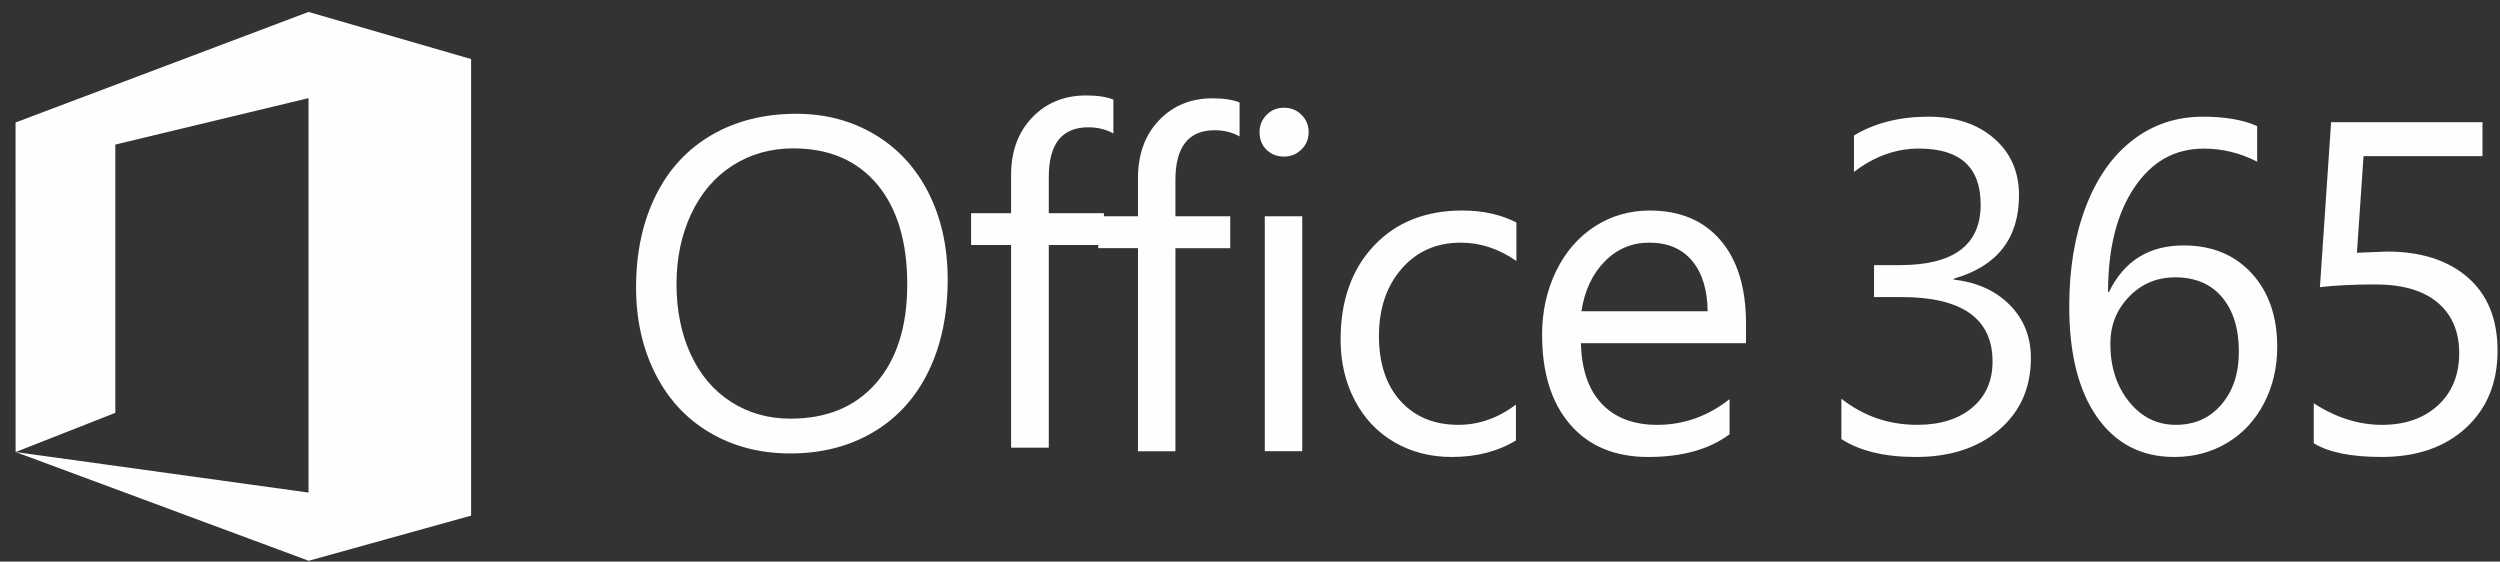 <svg xmlns="http://www.w3.org/2000/svg" width="138" height="31" viewBox="0 0 138 31" fill="none"><rect x="0" y="0" width="138" height="31" fill="#333333" stroke="none"/><path d="M52.312 15.421C52.312 17.352 51.96 19.044 51.254 20.497C50.546 21.95 49.532 23.07 48.209 23.853C46.885 24.636 45.361 25.03 43.636 25.03C41.969 25.03 40.488 24.648 39.19 23.886C37.891 23.123 36.888 22.041 36.177 20.636C35.467 19.234 35.111 17.643 35.111 15.864C35.111 13.95 35.471 12.266 36.19 10.807C36.907 9.35 37.94 8.231 39.285 7.451C40.629 6.671 42.185 6.281 43.952 6.281C45.568 6.281 47.017 6.665 48.298 7.432C49.578 8.198 50.568 9.278 51.266 10.668C51.964 12.058 52.312 13.643 52.312 15.421ZM50.08 15.7C50.08 13.339 49.526 11.498 48.419 10.175C47.309 8.853 45.766 8.19 43.788 8.19C42.545 8.19 41.43 8.505 40.445 9.132C39.461 9.76 38.697 10.651 38.155 11.806C37.614 12.963 37.343 14.251 37.343 15.675C37.343 17.124 37.603 18.417 38.124 19.55C38.645 20.684 39.385 21.56 40.349 22.18C41.315 22.799 42.409 23.11 43.636 23.11C45.648 23.11 47.226 22.452 48.367 21.137C49.509 19.822 50.08 18.008 50.08 15.7ZM61.458 7.369C61.051 7.14 60.592 7.027 60.074 7.027C58.62 7.027 57.893 7.942 57.893 9.772V11.768H60.937V13.525H57.893V24.713H55.812V13.524H53.605V11.768H55.812V9.67C55.812 8.353 56.201 7.292 56.979 6.484C57.757 5.674 58.748 5.269 59.948 5.269C60.583 5.269 61.084 5.346 61.458 5.498V7.369L61.458 7.369Z" fill="#FEFEFE"></path><path d="M68.425 7.531C68.021 7.302 67.564 7.189 67.051 7.189C65.606 7.189 64.883 8.106 64.883 9.939V11.939H67.908V13.699H64.883V24.909H62.816V13.698H60.623V11.939H62.816V9.836C62.816 8.518 63.202 7.454 63.975 6.644C64.749 5.833 65.732 5.428 66.925 5.428C67.556 5.428 68.054 5.504 68.425 5.657L68.425 7.531ZM72.236 7.29C72.236 7.679 72.102 8.002 71.833 8.258C71.564 8.516 71.245 8.644 70.875 8.644C70.497 8.644 70.177 8.521 69.917 8.271C69.657 8.022 69.527 7.694 69.527 7.29C69.527 6.926 69.654 6.612 69.911 6.346C70.168 6.079 70.488 5.947 70.875 5.947C71.26 5.947 71.584 6.077 71.845 6.34C72.106 6.601 72.236 6.917 72.236 7.29ZM71.883 24.907H69.816V11.937H71.883V24.907ZM83.68 24.313C82.68 24.921 81.499 25.225 80.138 25.225C78.962 25.225 77.906 24.952 76.968 24.409C76.031 23.863 75.303 23.093 74.782 22.096C74.26 21.1 74.001 19.982 74.001 18.74C74.001 16.596 74.612 14.873 75.834 13.571C77.056 12.272 78.685 11.621 80.718 11.621C81.844 11.621 82.84 11.841 83.705 12.28V14.407C82.739 13.732 81.713 13.395 80.63 13.395C79.294 13.395 78.208 13.875 77.372 14.832C76.536 15.791 76.118 17.029 76.118 18.55C76.118 20.063 76.515 21.256 77.309 22.135C78.103 23.013 79.168 23.451 80.504 23.451C81.63 23.451 82.689 23.08 83.68 22.336L83.68 24.313ZM96.379 18.943H87.267C87.302 20.404 87.686 21.52 88.421 22.293C89.156 23.065 90.174 23.452 91.476 23.452C92.938 23.452 94.27 22.979 95.472 22.034V23.972C94.347 24.808 92.85 25.225 90.985 25.225C89.144 25.225 87.709 24.628 86.674 23.433C85.641 22.239 85.124 20.585 85.124 18.474C85.124 17.191 85.383 16.019 85.9 14.96C86.416 13.9 87.13 13.08 88.036 12.496C88.944 11.914 89.952 11.621 91.06 11.621C92.732 11.621 94.036 12.168 94.973 13.263C95.911 14.355 96.379 15.886 96.379 17.854L96.379 18.943ZM94.263 17.182C94.246 15.984 93.957 15.052 93.398 14.389C92.84 13.726 92.052 13.394 91.036 13.394C90.078 13.394 89.258 13.741 88.579 14.433C87.897 15.125 87.47 16.041 87.294 17.181L94.263 17.182ZM112.105 19.766C112.105 21.404 111.521 22.723 110.353 23.724C109.186 24.725 107.651 25.225 105.753 25.225C104.031 25.225 102.661 24.895 101.644 24.237V22.008C102.864 22.97 104.258 23.451 105.827 23.451C107.097 23.451 108.108 23.136 108.859 22.507C109.612 21.879 109.988 21.028 109.988 19.955C109.988 17.583 108.307 16.397 104.947 16.397H103.447V14.635H104.871C107.845 14.635 109.333 13.521 109.333 11.291C109.333 9.231 108.199 8.201 105.929 8.201C104.653 8.201 103.455 8.632 102.338 9.493V7.479C103.489 6.787 104.858 6.441 106.447 6.441C107.942 6.441 109.15 6.839 110.07 7.638C110.99 8.436 111.449 9.482 111.449 10.772C111.449 13.163 110.247 14.699 107.845 15.384V15.434C109.121 15.578 110.153 16.041 110.933 16.827C111.715 17.613 112.105 18.592 112.105 19.766ZM125.703 19.146C125.703 20.295 125.457 21.337 124.966 22.274C124.475 23.21 123.797 23.938 122.93 24.452C122.065 24.968 121.095 25.225 120.019 25.225C118.213 25.225 116.796 24.495 115.765 23.034C114.736 21.574 114.222 19.534 114.222 16.916C114.222 14.839 114.527 13.004 115.136 11.413C115.745 9.821 116.608 8.595 117.725 7.735C118.843 6.872 120.132 6.442 121.594 6.442C122.838 6.442 123.837 6.615 124.594 6.961V8.925C123.662 8.444 122.678 8.203 121.645 8.203C120.048 8.203 118.77 8.923 117.807 10.363C116.845 11.803 116.364 13.722 116.364 16.119H116.414C117.246 14.405 118.62 13.548 120.536 13.548C122.098 13.548 123.351 14.061 124.292 15.087C125.233 16.112 125.703 17.465 125.703 19.146ZM123.586 19.411C123.586 18.144 123.276 17.144 122.66 16.409C122.042 15.675 121.179 15.309 120.07 15.309C119.062 15.309 118.213 15.665 117.524 16.379C116.835 17.09 116.491 17.956 116.491 18.968C116.491 20.244 116.833 21.31 117.518 22.165C118.203 23.024 119.066 23.451 120.109 23.451C121.141 23.451 121.98 23.078 122.623 22.33C123.265 21.583 123.586 20.61 123.586 19.411ZM137.865 19.36C137.865 21.126 137.284 22.543 136.121 23.617C134.957 24.689 133.404 25.224 131.463 25.224C129.782 25.224 128.535 24.972 127.72 24.465V22.261C128.946 23.056 130.202 23.452 131.488 23.452C132.764 23.452 133.794 23.092 134.575 22.375C135.358 21.656 135.748 20.694 135.748 19.489C135.748 18.305 135.352 17.379 134.564 16.707C133.773 16.037 132.627 15.701 131.123 15.701C129.921 15.701 128.9 15.751 128.06 15.851L128.677 6.745H137.033V8.619H130.467L130.102 13.952L131.765 13.887C133.648 13.887 135.135 14.366 136.227 15.32C137.319 16.274 137.865 17.622 137.865 19.36ZM26.007 28.433L26.005 28.432V3.261L17.031 0.659L0.9 6.746L0.859 6.754L0.861 24.954L6.366 22.789V7.981L17.031 5.418L17.03 27.19L0.87 24.954L17.03 30.951V30.958L26.005 28.462V28.433H26.007V28.433Z" fill="#FEFEFE"></path></svg>
